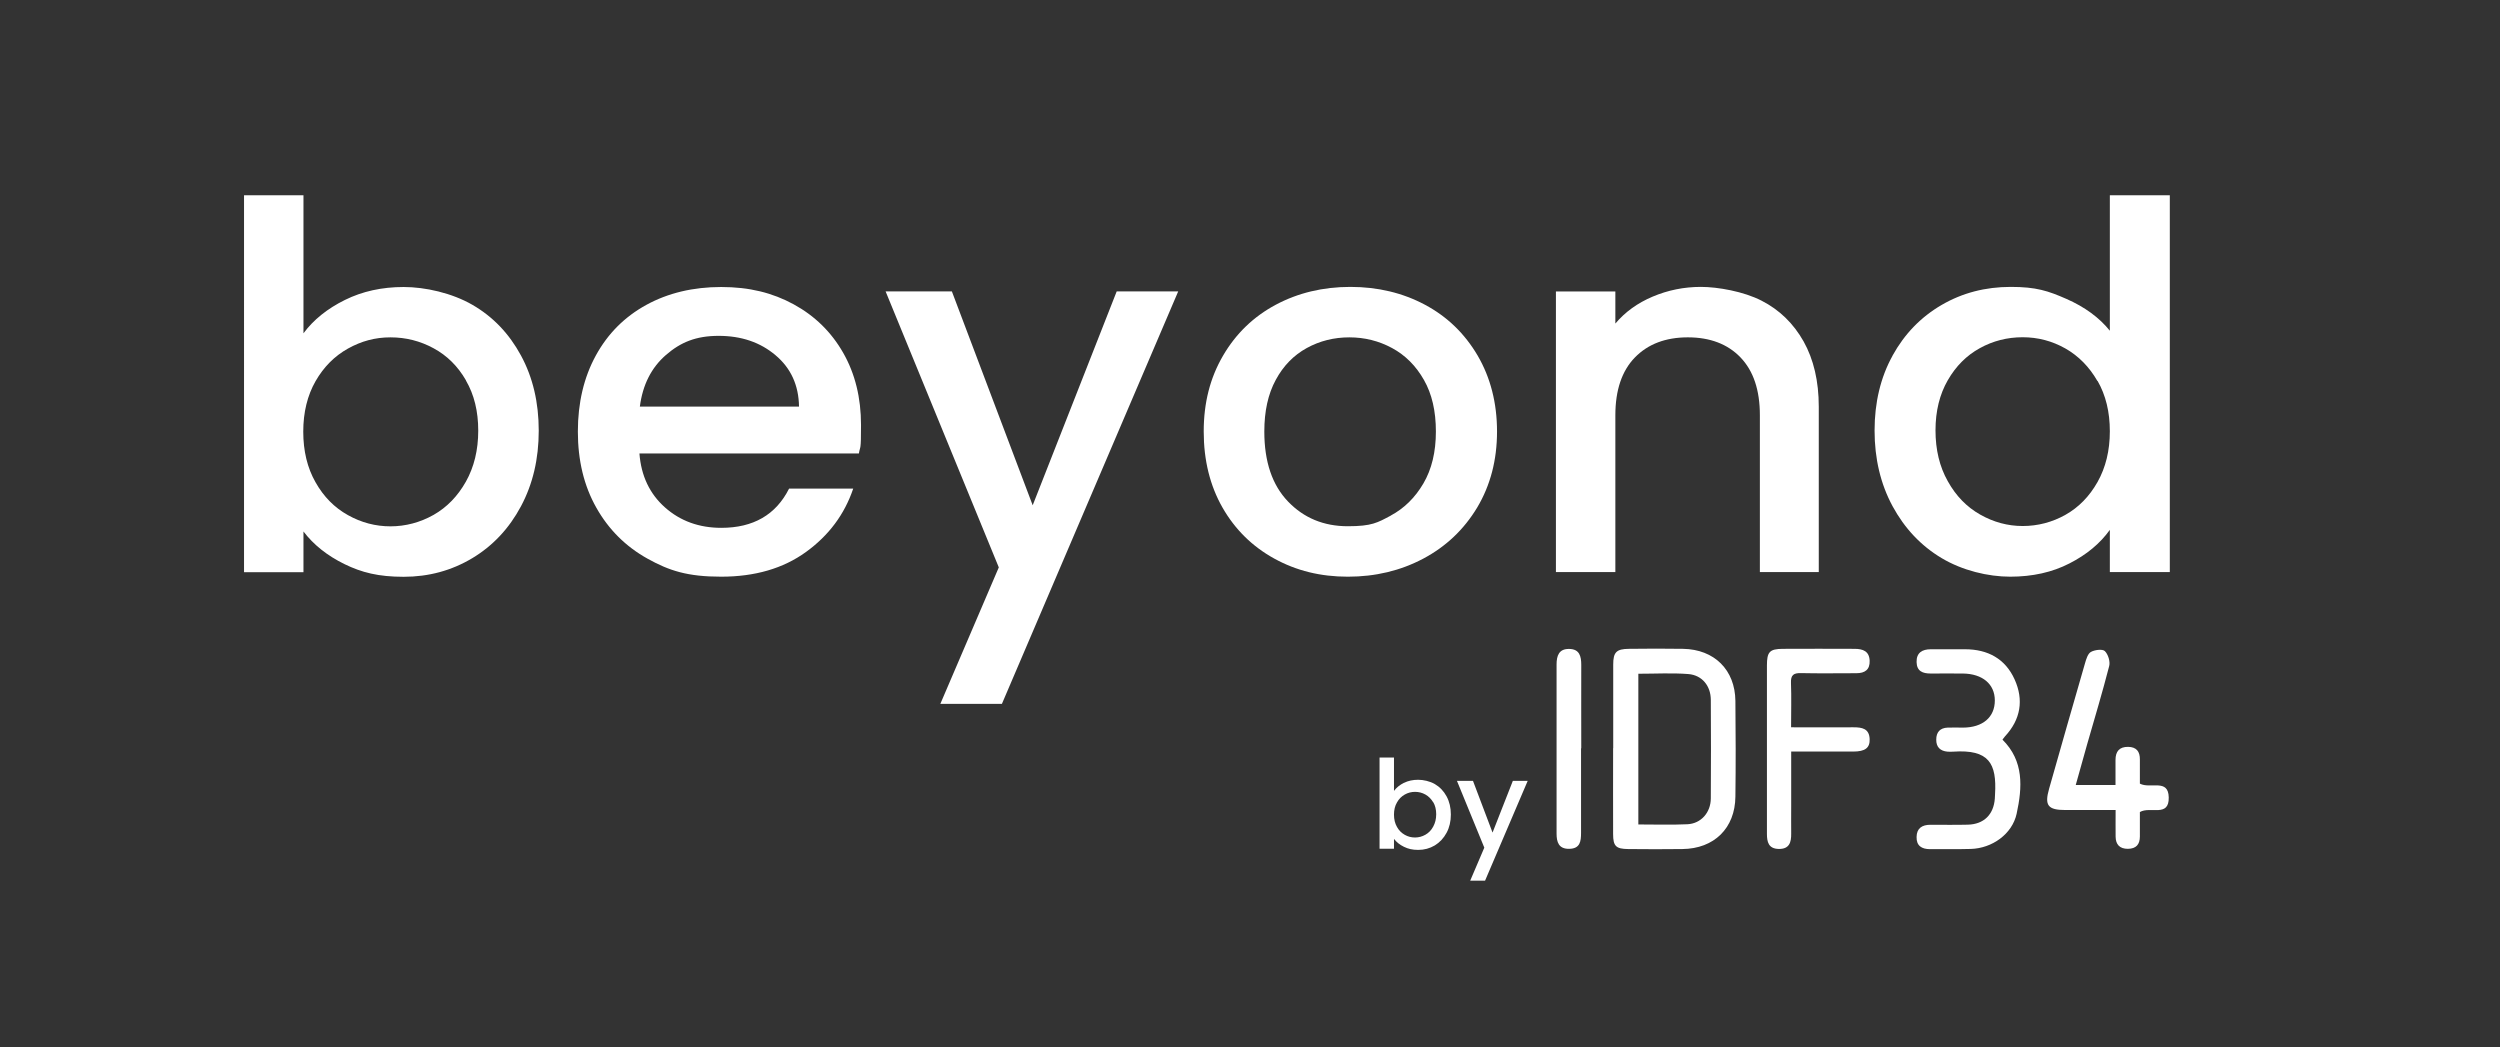 <svg xmlns="http://www.w3.org/2000/svg" id="Ebene_1" viewBox="0 0 2338.8 979.8"><rect x="0" y="0" width="2338.8" height="979.8" fill="#333333" stroke="none"/><defs><style>      .st0 {        fill: #fff;      }    </style></defs><g><path class="st0" d="M322.7,280.6c16.4-8.1,34.7-12.1,54.9-12.1s45.2,5.6,64.4,16.7c19.2,11.1,34.3,26.9,45.4,47.4,11.1,20.5,16.6,43.9,16.6,70.3s-5.5,49.9-16.6,70.7c-11.1,20.8-26.3,37-45.6,48.6-19.4,11.6-40.7,17.4-64.2,17.4s-39.3-4-55.4-11.9c-16.1-7.9-28.9-18.1-38.3-30.5v38.1h-55.6V182.7h55.6v129.1c9.4-12.7,22.4-23.1,38.8-31.2ZM435.9,355.8c-7.6-13.2-17.7-23.2-30.3-30-12.5-6.8-25.9-10.2-40.3-10.2s-27.2,3.5-39.8,10.5c-12.5,7-22.6,17.1-30.3,30.5-7.6,13.3-11.5,29.1-11.5,47.2s3.8,33.9,11.5,47.4c7.6,13.5,17.7,23.7,30.3,30.7,12.5,7,25.8,10.5,39.8,10.5s27.7-3.6,40.3-10.7c12.5-7.1,22.6-17.5,30.3-31.2,7.6-13.6,11.5-29.5,11.5-47.6s-3.8-33.7-11.5-46.9Z"></path><path class="st0" d="M803.6,424.2h-205.4c1.6,21,9.6,37.8,23.9,50.5,14.3,12.7,31.9,19.1,52.7,19.1,29.9,0,51.1-12.2,63.4-36.7h60c-8.1,24.1-22.9,43.9-44.2,59.3-21.3,15.4-47.7,23.1-79.3,23.1s-48.7-5.6-69-16.9c-20.3-11.3-36.3-27.2-47.8-47.6-11.6-20.5-17.3-44.2-17.3-71.2s5.6-50.7,16.8-71.2c11.2-20.5,27-36.3,47.3-47.4,20.3-11.1,43.7-16.7,70-16.7s48,5.4,67.8,16.2c19.8,10.8,35.3,26,46.4,45.5,11.1,19.5,16.6,42,16.6,67.4s-.7,18.7-2,26.7ZM747.5,380.4c-.3-20-7.6-36-22-48.1-14.3-12.1-32-18.1-53.2-18.1s-35.6,6-49.3,17.9c-13.7,11.9-21.8,28-24.4,48.3h148.8Z"></path><path class="st0" d="M1102.2,272.7l-164.9,385.8h-57.6l54.7-127.7-105.9-258.2h62l75.6,200.1,78.6-200.1h57.6Z"></path><path class="st0" d="M1192,522.5c-20.5-11.3-36.6-27.2-48.3-47.6-11.7-20.5-17.6-44.2-17.6-71.2s6-50.3,18.1-71c12-20.6,28.5-36.5,49.3-47.6,20.8-11.1,44.1-16.7,69.8-16.7s49,5.6,69.8,16.7c20.8,11.1,37.2,27,49.3,47.6,12,20.6,18.1,44.3,18.1,71s-6.2,50.3-18.5,71c-12.4,20.6-29.2,36.6-50.5,47.9-21.3,11.3-44.8,16.9-70.5,16.9s-48.3-5.6-68.8-16.9ZM1301.1,482.3c12.5-6.7,22.7-16.7,30.5-30,7.8-13.3,11.7-29.5,11.7-48.6s-3.7-35.2-11.2-48.3c-7.5-13.2-17.4-23.1-29.8-29.8-12.4-6.7-25.7-10-40-10s-27.6,3.3-39.8,10-21.9,16.6-29,29.8c-7.2,13.2-10.7,29.3-10.7,48.3,0,28.3,7.4,50.1,22.2,65.5,14.8,15.4,33.4,23.1,55.9,23.1s27.7-3.3,40.3-10Z"></path><path class="st0" d="M1648,281.3c16.8,8.6,29.8,21.3,39.3,38.1,9.4,16.8,14.2,37.2,14.2,61v154.8h-55.1v-146.7c0-23.5-6-41.5-18.1-54.1-12-12.5-28.5-18.8-49.3-18.8s-37.3,6.3-49.5,18.8c-12.2,12.5-18.3,30.6-18.3,54.1v146.7h-55.6v-262.5h55.6v30c9.1-10.8,20.7-19.2,34.9-25.2,14.2-6,29.2-9.1,45.1-9.1s40.1,4.3,56.8,12.9Z"></path><path class="st0" d="M1770.5,332.7c11.2-20.3,26.5-36.1,45.9-47.4,19.4-11.3,40.9-16.9,64.7-16.9s34.9,3.7,52,11.2c17.1,7.5,30.7,17.4,40.7,29.8v-126.7h56.1v352.5h-56.1v-39.5c-9.1,12.7-21.7,23.2-37.8,31.4-16.1,8.3-34.6,12.4-55.4,12.4s-44.8-5.8-64.2-17.4c-19.4-11.6-34.6-27.8-45.9-48.6-11.2-20.8-16.8-44.4-16.8-70.7s5.6-49.7,16.8-70ZM1962.2,356.5c-7.6-13.3-17.7-23.5-30-30.5-12.4-7-25.7-10.5-40-10.5s-27.7,3.4-40,10.2c-12.4,6.8-22.4,16.8-30,30-7.6,13.2-11.5,28.8-11.5,46.9s3.8,34,11.5,47.6c7.6,13.7,17.7,24.1,30.3,31.2,12.5,7.1,25.8,10.7,39.8,10.7s27.6-3.5,40-10.5c12.4-7,22.4-17.2,30-30.7,7.6-13.5,11.5-29.3,11.5-47.4s-3.8-33.8-11.5-47.2Z"></path></g><g><path class="st0" d="M1313.4,732.4c4-2,8.4-2.9,13.3-2.9s10.9,1.3,15.6,4c4.6,2.7,8.3,6.5,11,11.5,2.7,5,4,10.6,4,17s-1.3,12.1-4,17.1c-2.7,5-6.4,9-11,11.8-4.7,2.8-9.9,4.2-15.5,4.2s-9.5-1-13.4-2.9c-3.9-1.9-7-4.4-9.3-7.4v9.2h-13.5v-85.3h13.5v31.2c2.3-3.1,5.4-5.6,9.4-7.6ZM1340.8,750.6c-1.9-3.2-4.3-5.6-7.3-7.3-3-1.7-6.3-2.5-9.7-2.5s-6.6.8-9.6,2.5c-3,1.7-5.5,4.1-7.3,7.4-1.9,3.2-2.8,7-2.8,11.4s.9,8.2,2.8,11.5c1.8,3.3,4.3,5.7,7.3,7.4,3,1.7,6.2,2.5,9.6,2.5s6.7-.9,9.7-2.6c3-1.7,5.5-4.2,7.3-7.6,1.8-3.3,2.8-7.1,2.8-11.5s-.9-8.2-2.8-11.4Z"></path><path class="st0" d="M1429.2,730.5l-39.9,93.4h-13.9l13.2-30.9-25.6-62.5h15l18.3,48.4,19-48.4h13.9Z"></path></g><g><path class="st0" d="M1509.2,699.9c0-26.1,0-52.2,0-78.2,0-11.6,3-14.6,14.7-14.7,16.9-.2,33.8-.3,50.7,0,29.2.5,48.6,19.7,48.9,48.7.3,29.9.4,59.7,0,89.6-.3,29.5-19.9,48.7-49.6,49-16.9.2-33.8.2-50.7,0-11.4-.1-14.1-2.7-14.1-14-.1-26.8,0-53.5,0-80.3ZM1532.7,630.3v141c15.8,0,30.9.5,45.9-.2,12.7-.6,21.8-10.9,21.9-24.1.2-30.8.2-61.6,0-92.4-.1-12.9-8.1-22.9-20.9-24-15.3-1.2-30.8-.3-46.9-.3Z"></path><path class="st0" d="M1873.2,691.8c20.5,20.2,18.7,45,13.4,69.5-4.2,19.1-23,32.3-42.8,32.9-12.7.4-25.5,0-38.2.2-7.9,0-12.8-3.2-12.6-11.4.1-8.1,5.1-11.4,12.9-11.4,11.7,0,23.4.2,35.1-.1,15-.4,24.1-9.5,25.2-24.4,0-1.4.1-2.7.2-4.1,1.7-28.9-5.7-42.1-39.2-39.8-1.7.1-3.5.1-5.2,0-6.9-.6-10.7-4.3-10.6-11.3,0-7,3.6-10.9,10.6-11.2,4.8-.2,9.6,0,14.5,0,18.4-.1,29.7-9.7,29.7-25.4,0-15.3-11.5-25-30-25.2-10,0-20-.1-30,0-7.6,0-13-2.2-13.2-10.7-.2-8.8,5.3-12,13.3-12,10.7,0,21.4,0,32,0,21.3,0,37.7,8.9,46.4,28.2,8.7,19.2,5.7,37.5-9,53.3-.9,1-1.6,2.1-2.5,3.3Z"></path><path class="st0" d="M1675.6,680.4c20.5,0,39.4.1,58.3,0,8,0,14.8,1.1,15.2,11,.3,8.3-4.2,11.7-15.5,11.7-18.9,0-37.8,0-57.9,0,0,17.7,0,34.4,0,51.1,0,8.6-.1,17.2,0,25.7.1,8.1-1.7,14.5-11.7,14.3-9.5-.2-11-6.5-11-14.1,0-22.3,0-44.6,0-66.9,0-30.2,0-60.4,0-90.6,0-12.8,2.5-15.5,14.8-15.6,22.4-.2,44.8,0,67.2,0,7.8,0,13.8,2.2,14.1,11.2.3,8.3-4.5,11.6-12.4,11.6-17.2,0-34.5.3-51.7-.1-7.2-.2-9.8,1.9-9.5,9.2.5,13.3.1,26.6.1,41.6Z"></path><path class="st0" d="M1941.8,734.4h37.3c0-8,0-15.7,0-23.5,0-7.9,3.6-12.3,11.8-12.2,7.8.1,11.1,4.4,11,11.8,0,7.8,0,15.6,0,22.6,9.8,5.2,26.7-5,27,12.9.4,19-17.5,8-27,13.7,0,7.2,0,15,0,22.8,0,7.4-3.4,11.5-11.2,11.6-7.7,0-11.4-4-11.5-11.4-.1-7.8,0-15.6,0-24.9-16.2,0-31.5,0-46.9,0-16.5,0-19.8-4.3-15.3-20,11.1-39.2,22.3-78.3,33.6-117.4,1.1-3.8,2.6-8.9,5.5-10.5,3.6-2,10.8-2.9,13-.8,3.1,3,5.2,9.8,4.1,14-6.3,24.5-13.6,48.8-20.6,73.1-3.5,12.4-7,24.9-10.7,38.2Z"></path><path class="st0" d="M1479.1,700.1c0,26.4,0,52.7,0,79.1,0,7.8-.8,14.7-11,14.9-10,.2-11.9-6.4-11.9-14.3,0-52.7,0-105.5,0-158.2,0-8.1,2.2-14.7,11.8-14.5,9.7.1,11.3,6.9,11.3,14.9-.1,26,0,52.1,0,78.1,0,0,0,0-.1,0Z"></path></g></svg>
